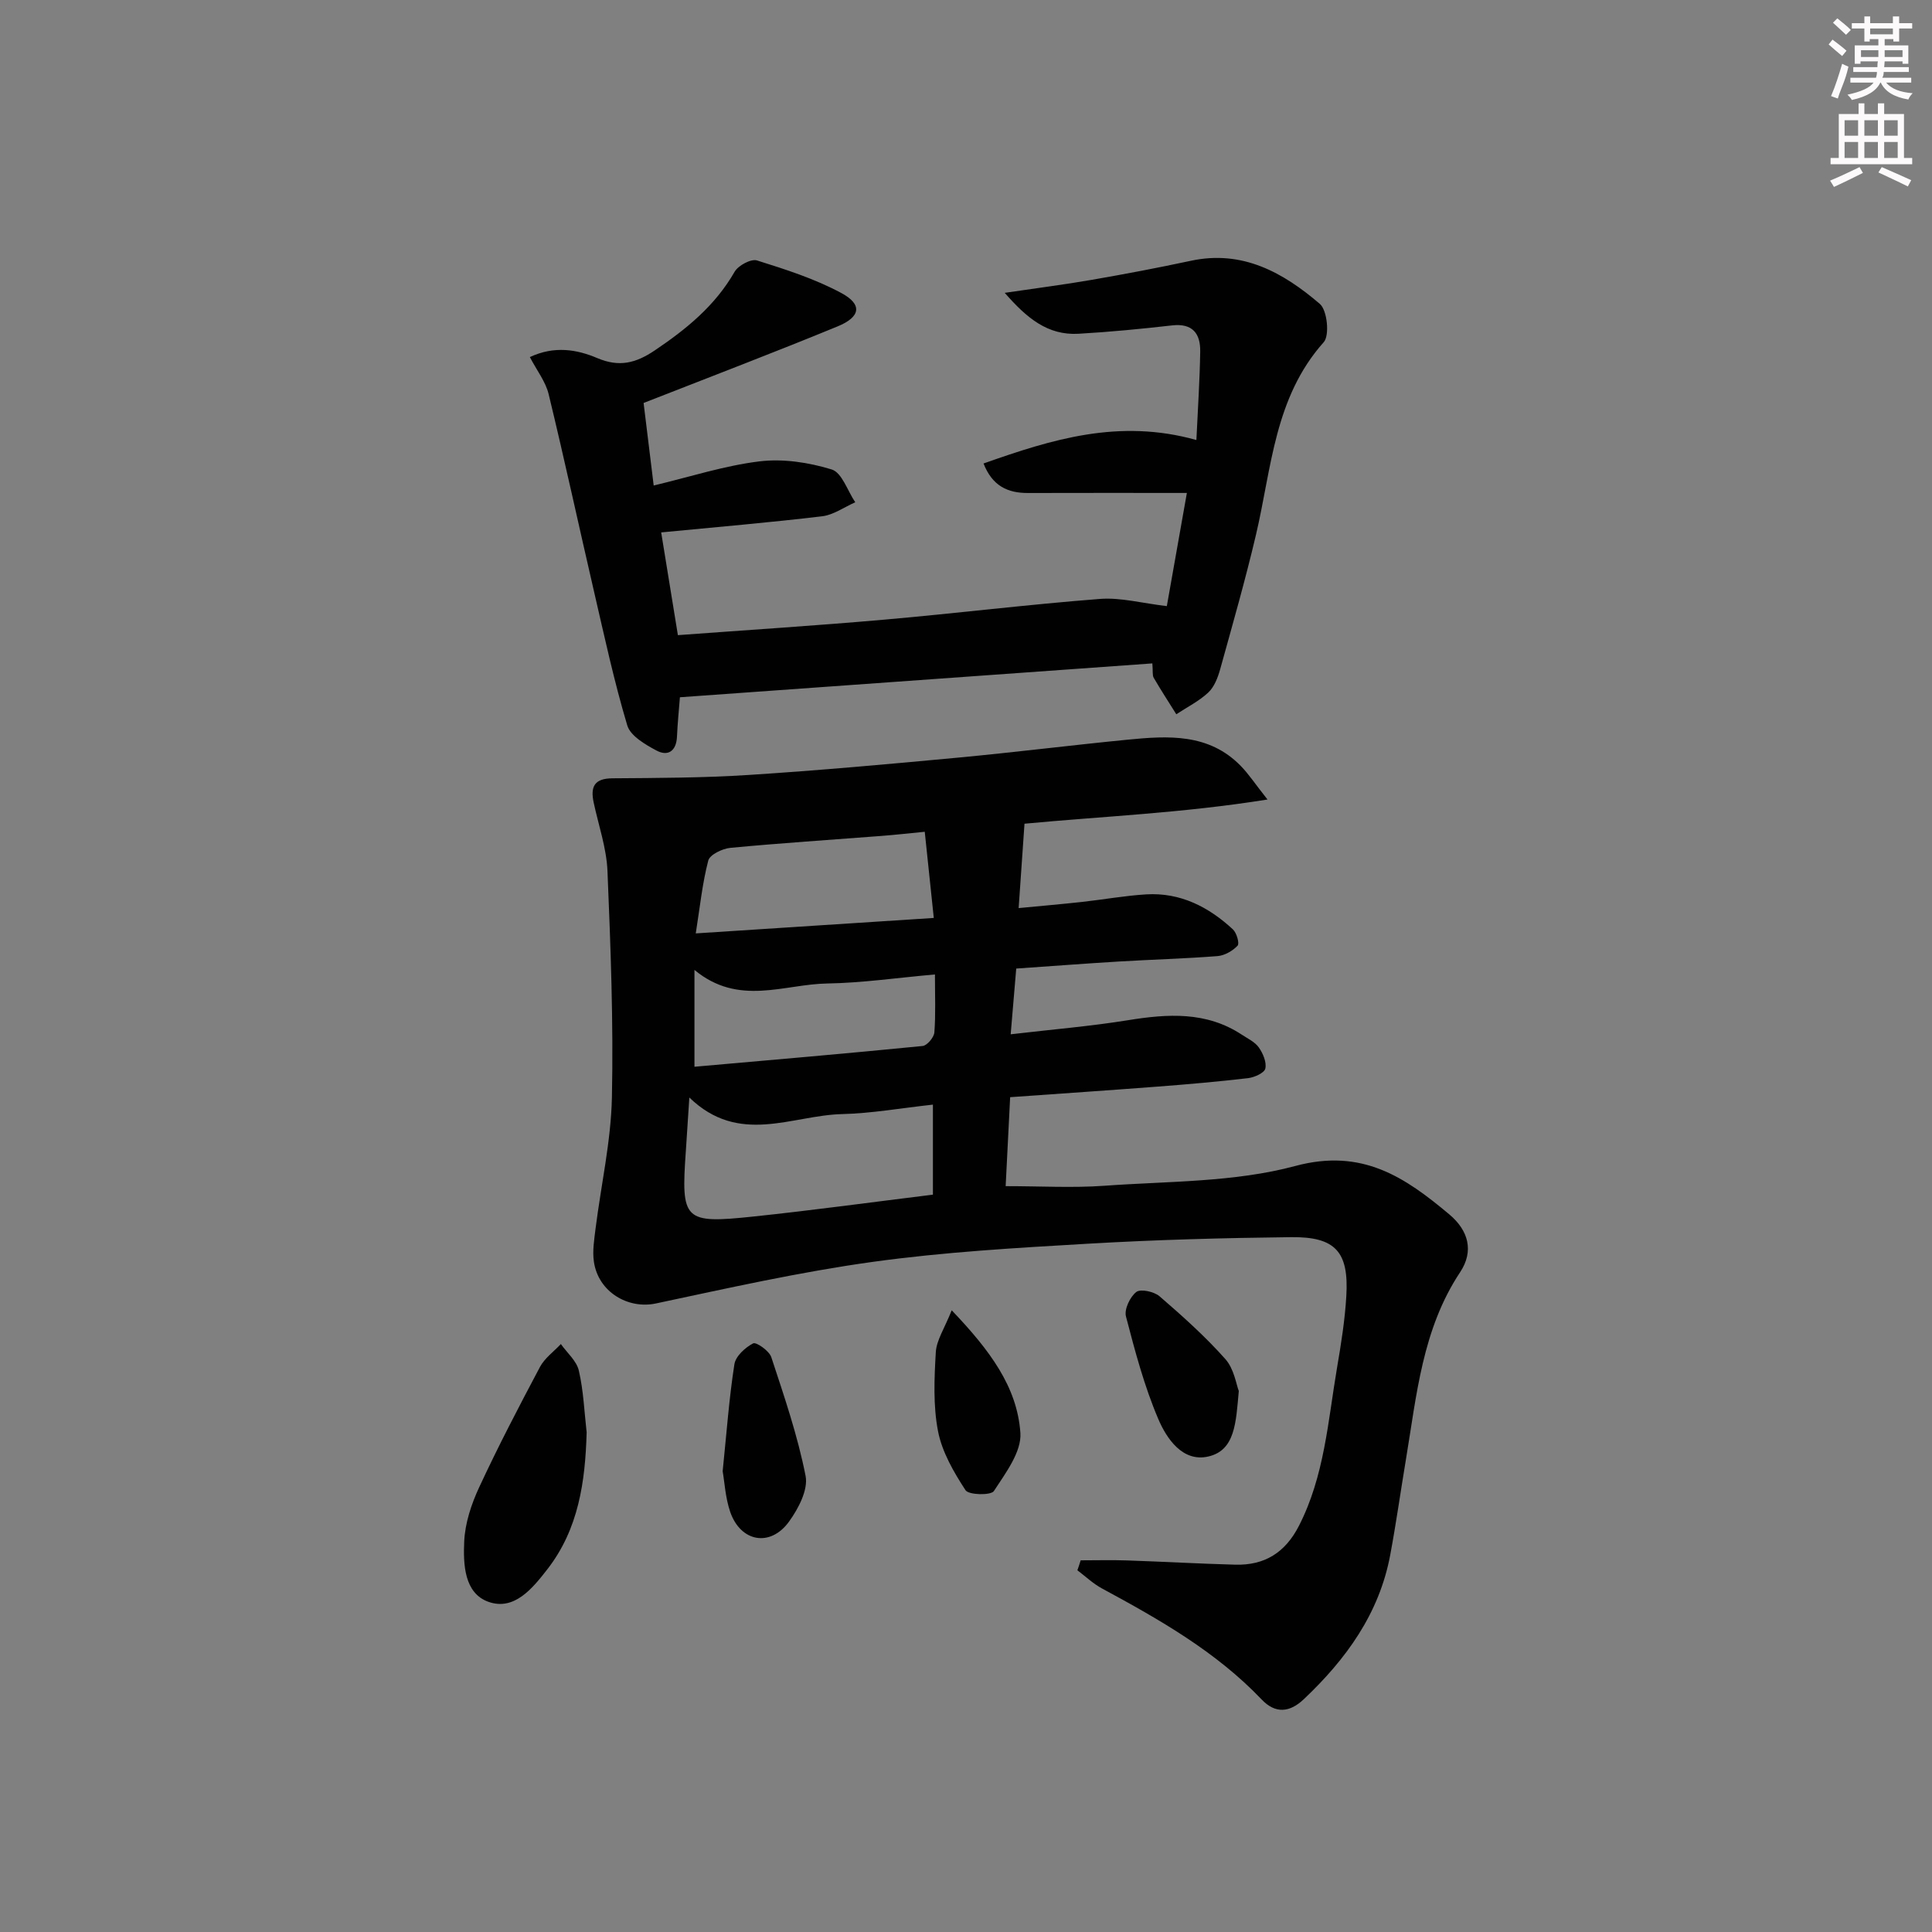 <svg enable-background="new 0 0 400 400" viewBox="0 0 400 400" xmlns="http://www.w3.org/2000/svg"><rect x="0" y="0" width="400" height="400" fill="#808080" stroke="none"/><g fill="#010102"><path d="m223.74 323.05c3.19 0 6.39-.09 9.58.02 7.48.25 14.95.68 22.43.88 6.06.16 10.33-2.48 13.18-8.04 5.28-10.32 6.01-21.66 7.89-32.74.84-4.91 1.63-9.86 1.92-14.83.55-9.17-2.24-12.31-11.46-12.2-13.98.16-27.97.54-41.92 1.35-14.93.87-29.9 1.72-44.69 3.77-15.07 2.09-29.98 5.44-44.88 8.61-5.75 1.22-11.91-2.36-12.83-8.64-.33-2.24.07-4.62.35-6.91 1.14-9.04 3.19-18.06 3.38-27.11.33-15.62-.27-31.27-.92-46.89-.2-4.74-1.84-9.42-2.85-14.13-.69-3.22.04-5.02 3.86-5.05 9.44-.07 18.9-.09 28.32-.7 14.43-.93 28.84-2.23 43.23-3.58 11.73-1.1 23.43-2.57 35.16-3.72 8.37-.82 16.78-1.34 23.39 5.43 1.67 1.71 3 3.75 5.54 6.96-17.7 2.83-34.17 3.48-50.31 5.01-.39 5.61-.77 11.14-1.21 17.47 4.67-.45 8.87-.81 13.07-1.27 4.46-.49 8.89-1.3 13.35-1.57 7.05-.42 12.91 2.59 17.94 7.25.78.72 1.4 2.91.97 3.37-1.02 1.08-2.68 2.04-4.15 2.16-6.79.53-13.61.71-20.42 1.12-6.95.42-13.89.95-21.26 1.46-.38 4.49-.73 8.67-1.15 13.61 8.6-1.01 16.5-1.66 24.31-2.92 8.22-1.33 16.18-1.84 23.53 2.99 1.24.82 2.73 1.51 3.54 2.66.86 1.23 1.64 3.06 1.34 4.37-.21.91-2.26 1.82-3.57 1.98-6.27.73-12.56 1.28-18.86 1.76-9.94.76-19.88 1.43-30.4 2.18-.31 6.11-.62 12.14-.93 18.42 7.24 0 13.87.39 20.43-.08 13.24-.96 26.91-.7 39.55-4.1 13.82-3.72 22.69 2.32 31.89 10.04 3.95 3.32 5.12 7.59 2.22 11.96-7.85 11.83-9 25.5-11.24 38.9-1.09 6.54-2.01 13.12-3.23 19.64-2.27 12.14-9.14 21.59-17.91 29.88-2.89 2.73-5.85 3.05-8.71.04-9.46-9.92-21.17-16.56-33.06-22.99-1.84-.99-3.4-2.49-5.09-3.76.25-.68.47-1.37.68-2.06zm-81.02-95.82c-.29 4.47-.49 7.75-.72 11.03-1.02 14.45-.46 15.13 13.98 13.61 12.35-1.3 24.67-2.99 37.17-4.53 0-6.07 0-12.08 0-18.64-6.59.72-12.67 1.81-18.78 1.96-10.41.24-21.33 6.57-31.65-3.43zm50.61-37.18c-.68-6.52-1.27-12.05-1.87-17.84-3.42.33-6.2.65-8.98.86-10.43.81-20.87 1.48-31.28 2.47-1.65.16-4.24 1.41-4.56 2.63-1.23 4.7-1.72 9.59-2.59 15.08 16.68-1.09 32.52-2.11 49.28-3.2zm-49.55 30.81c15.97-1.41 31.62-2.75 47.24-4.3.93-.09 2.35-1.78 2.43-2.81.29-3.76.12-7.55.12-12-7.83.69-15.05 1.75-22.27 1.87-8.99.14-18.38 4.78-27.52-2.81z"/><path d="m247.7 91.1c.3-6.46.7-12.39.79-18.33.06-3.7-1.58-5.88-5.81-5.4-6.44.73-12.9 1.36-19.37 1.73-6.38.37-10.71-3.22-15.29-8.47 6.68-.99 12.36-1.71 18-2.69 6.87-1.19 13.72-2.49 20.54-3.95 10.7-2.3 19.15 2.46 26.7 8.93 1.53 1.31 2.06 6.52.8 7.93-10.23 11.46-10.78 26.07-14.02 39.85-2.2 9.36-4.85 18.61-7.42 27.87-.48 1.72-1.22 3.65-2.46 4.81-1.93 1.8-4.39 3.03-6.62 4.5-1.57-2.51-3.19-5-4.68-7.56-.3-.52-.14-1.3-.28-2.97-32.47 2.33-64.88 4.65-97.81 7.01-.21 2.67-.49 5.42-.61 8.17-.14 2.97-1.86 4.13-4.24 2.86-2.33-1.24-5.4-3.03-6.05-5.2-2.74-9.16-4.76-18.55-6.92-27.88-3.14-13.56-6.08-27.18-9.36-40.71-.63-2.6-2.45-4.91-3.89-7.67 5.09-2.39 9.77-1.57 13.94.2 4.58 1.95 8.02 1.04 11.89-1.56 6.57-4.42 12.53-9.27 16.56-16.3.75-1.31 3.41-2.73 4.63-2.35 5.96 1.87 12.02 3.81 17.49 6.76 4.37 2.35 3.99 4.93-.78 6.89-12.99 5.35-26.13 10.35-40.18 15.86.57 4.69 1.33 10.87 2.09 17.09 7.51-1.79 14.62-4.11 21.91-5 4.89-.59 10.21.22 14.95 1.68 2.12.65 3.27 4.43 4.87 6.79-2.28 1-4.49 2.62-6.86 2.9-10.87 1.3-21.78 2.22-33.32 3.34 1.13 6.92 2.22 13.68 3.46 21.27 14.31-1.06 28.54-1.96 42.74-3.21 14.89-1.3 29.74-3.14 44.65-4.29 4.3-.33 8.71.89 13.84 1.49 1.26-7.1 2.66-15 4.15-23.43-11.29 0-22.08-.03-32.87.01-4.2.02-7.39-1.42-9.23-6.11 14.12-4.99 28.04-9.35 44.07-4.86z"/><path d="m121.46 296.56c-.29 10.21-1.66 19.99-8.12 28.32-3.1 3.99-6.86 8.64-12.19 6.77-5.06-1.78-5.25-7.81-5.04-12.5.17-3.8 1.48-7.75 3.11-11.25 3.91-8.42 8.21-16.67 12.57-24.88.97-1.83 2.86-3.18 4.33-4.75 1.29 1.82 3.25 3.48 3.72 5.49.97 4.17 1.13 8.52 1.62 12.8z"/><path d="m149.62 304.61c.82-8 1.33-15.12 2.43-22.16.26-1.67 2.24-3.47 3.88-4.32.64-.33 3.33 1.55 3.76 2.86 2.67 8.11 5.46 16.24 7.1 24.59.56 2.86-1.5 6.79-3.43 9.45-3.87 5.35-10.02 4.24-12.18-2.01-1-2.92-1.16-6.13-1.56-8.41z"/><path d="m256.48 287.99c-.6 6.55-.74 12.3-6.34 13.57-5.27 1.19-8.58-3.66-10.33-7.77-2.9-6.8-4.82-14.05-6.69-21.23-.39-1.48.84-4.06 2.14-5.07.89-.69 3.68-.08 4.81.89 4.76 4.11 9.48 8.33 13.64 13.02 1.81 2.04 2.25 5.29 2.77 6.59z"/><path d="m197.04 271.28c7.89 8.27 13.56 15.85 14.22 25.39.27 3.92-3.07 8.32-5.49 12.04-.6.92-5.21.83-5.87-.18-2.44-3.74-4.85-7.89-5.69-12.2-1.03-5.31-.78-10.94-.46-16.39.15-2.48 1.79-4.88 3.29-8.66z"/></g><path d="m378.6 9.2.8-1c.9.7 1.9 1.4 2.9 2.3l-.9 1.1c-1.1-.9-2-1.7-2.8-2.4zm.5 10.7c.9-2.1 1.6-4.3 2.3-6.7.4.2.8.4 1.3.6-.7 3.1-1.5 4.3-2.2 6.6zm.4-15.2.9-.9c1 .8 2 1.6 2.8 2.4l-1 1c-1-.9-1.9-1.8-2.7-2.5zm12.5-1.3h1.2v1.4h2.7v1.1h-2.7v2.7h-1.2v-.5h-1.8v1.3h4.9v3.8h-1.2v-.5h-3.7c0 .4-.1.9-.1 1.2h5.1v1h-5.2c0 .5-.1.9-.3 1.2h6v1h-5.2c1.1 1.3 2.9 2 5.5 2.2-.4.4-.7.8-.9 1.3-2.9-.5-4.8-1.6-5.7-3.5h-.1c-.8 1.7-2.7 2.9-5.9 3.6-.2-.4-.6-.8-.9-1.1 2.8-.6 4.6-1.4 5.4-2.5h-4.8v-1h5.3c.1-.3.2-.7.2-1.2h-4.9v-1h5c0-.4 0-.8.1-1.2h-3.6v.5h-1.2v-3.8h4.9v-1.3h-1.8v.5h-1.1v-2.7h-2.6v-1.1h2.6v-1.4h1.2v1.4h4.7v-1.4zm-6.7 8.4h3.6c0-.4 0-.9 0-1.4h-3.6zm1.9-4.7h4.7v-1.2h-4.7zm6.7 3.3h-3.7v1.4h3.7z" fill="#fcfafa"/><path d="m384.7 21.4h1.3v2.2h2.8v-2.2h1.3v2.2h4.1v9.1h1.7v1.3h-16.9v-1.3h1.7v-9.1h4.1v-2.2zm.3 13.2.7 1.2c-1.8.9-3.8 1.9-6 2.9-.2-.4-.5-.8-.8-1.3 2.4-1 4.4-2 6.1-2.8zm-3.1-6.5h2.8v-3.2h-2.8zm0 4.6h2.8v-3.3h-2.8v3.2zm4.1-4.6h2.8v-3.2h-2.8zm0 4.6h2.8v-3.3h-2.8zm3.6 1.9c2.1.9 4.1 1.8 6.1 2.7l-.7 1.3c-2.2-1.1-4.2-2-6.1-2.9zm3.3-9.7h-2.8v3.2h2.8zm-2.8 7.8h2.8v-3.3h-2.8z" fill="#fcfafa"/></svg>